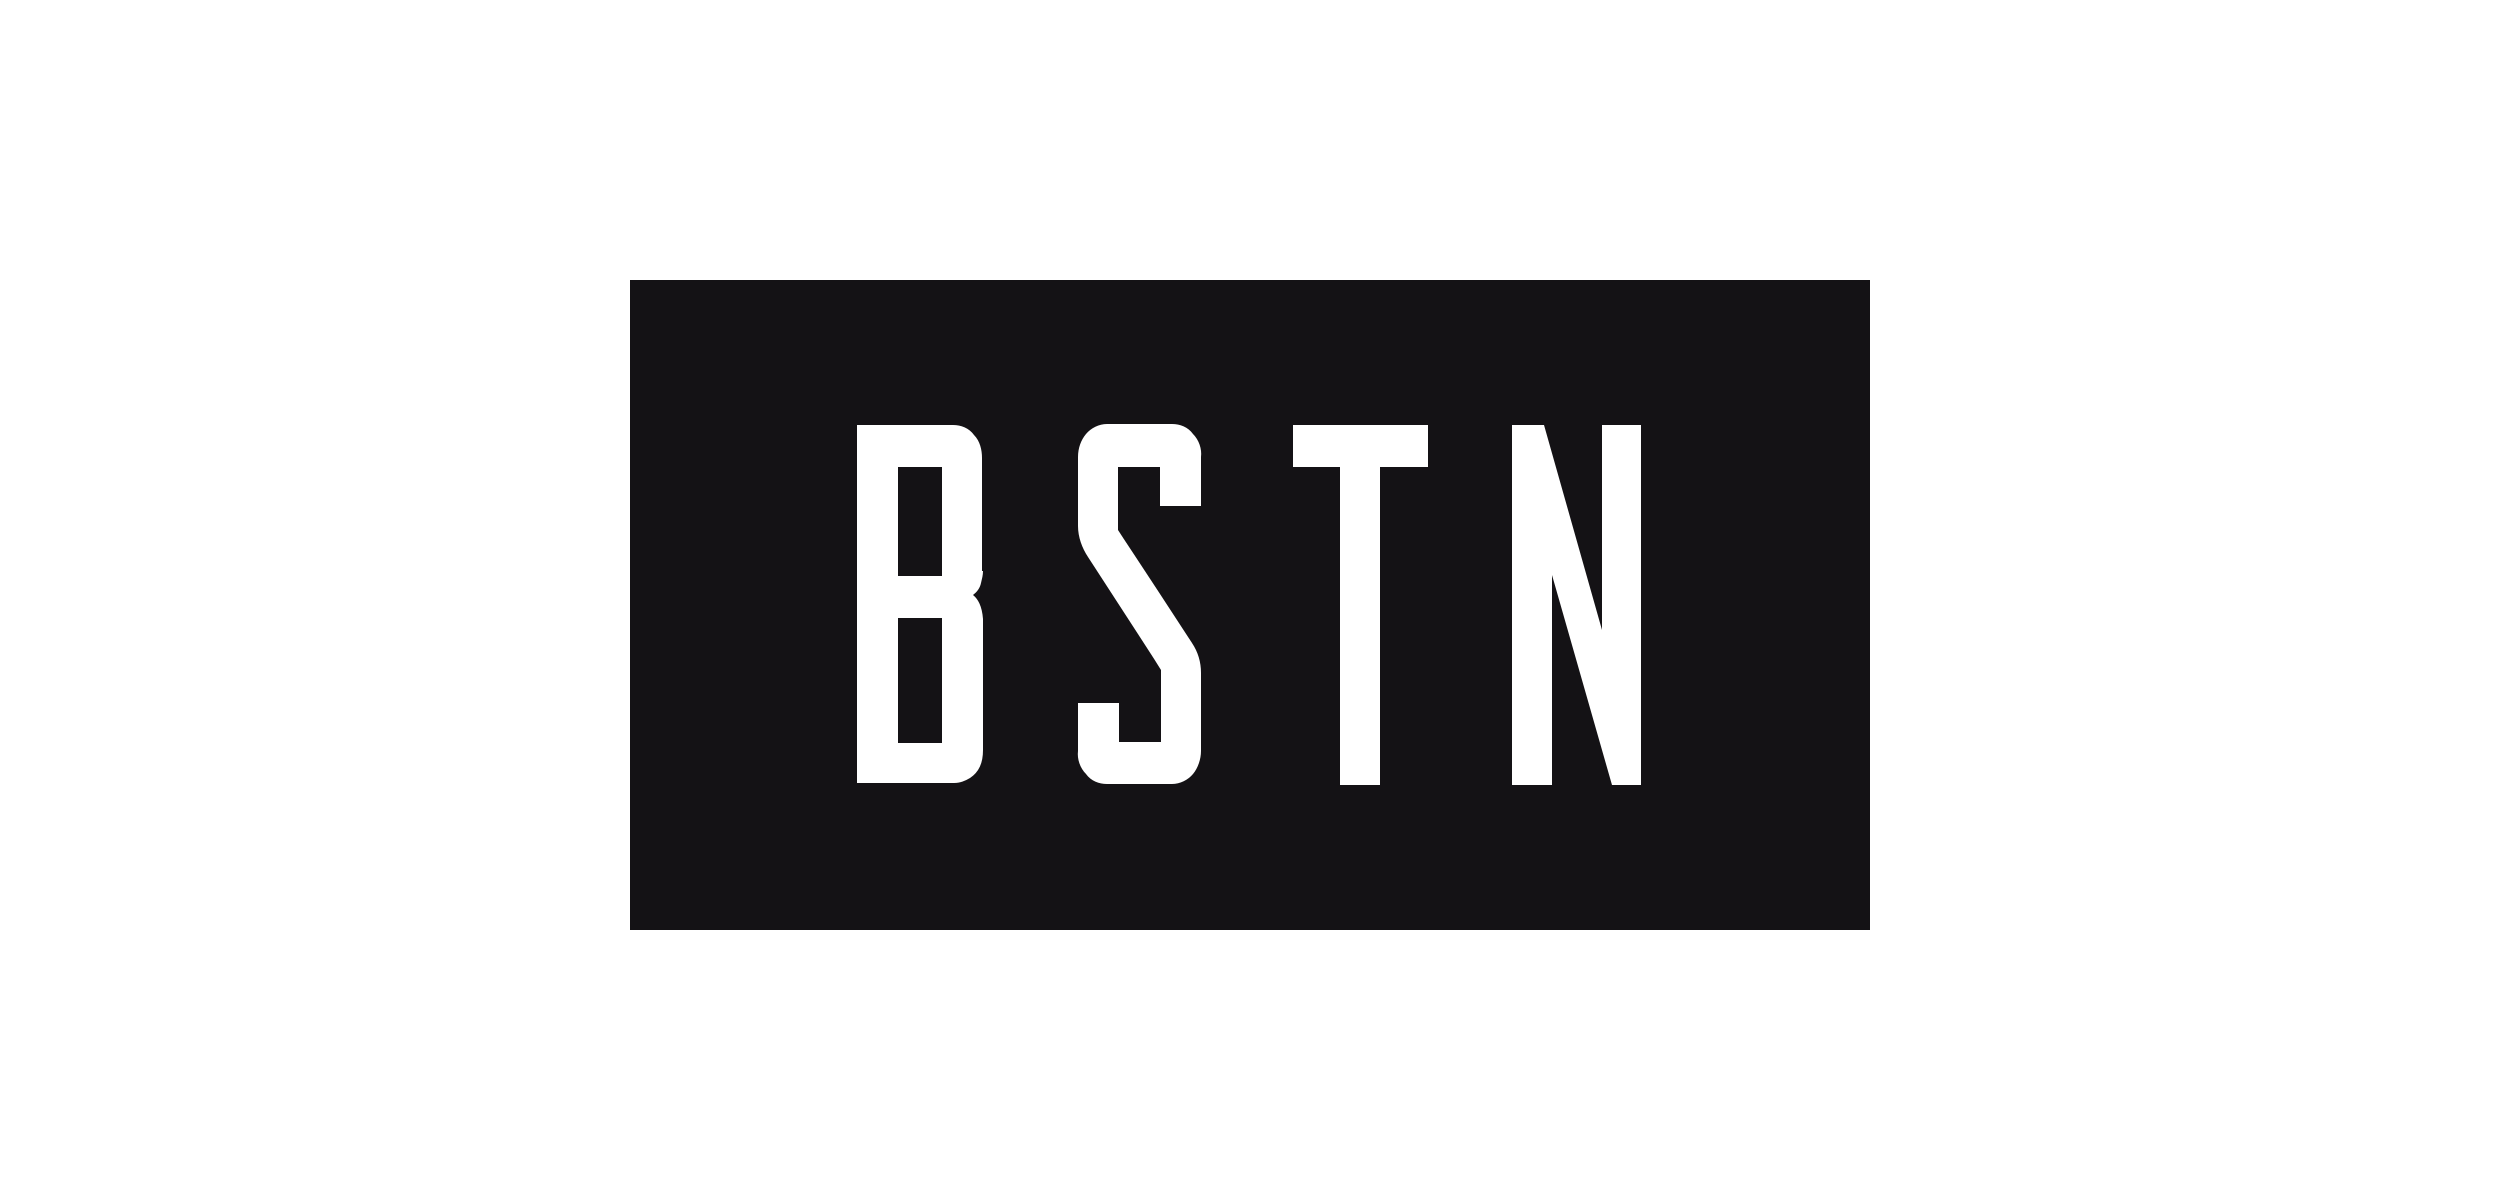 <svg xmlns="http://www.w3.org/2000/svg" viewBox="0 0 250 120"><path d="M89.8 46.7h4.4v10.9h-4.4V46.7zM63 28v65h124V28H63zm35.3 29.1c0 .4-.1.8-.2 1.2-.1.5-.4.9-.8 1.2.5.4.9 1.1 1 2.4V75c0 1.3-.4 2.2-1.3 2.8-.5.3-1 .5-1.6.5h-9.7V42.5h9.6c.8 0 1.6.3 2.1 1 .6.6.8 1.5.8 2.3v11.3zm21.8-6.5H116v-3.9h-4.2V53c.3.5 2 3 7.4 11.3.6.9.9 1.9.9 3v7.8c0 .8-.3 1.7-.8 2.3-.5.6-1.3 1-2.1 1h-6.5c-.8 0-1.6-.3-2.1-1-.6-.6-.9-1.5-.8-2.3v-4.8h4.1v3.9h4.2V67c-.4-.7-2.9-4.5-7.3-11.3-.6-.9-1-2-1-3.1v-6.9c0-.9.3-1.7.8-2.3.5-.6 1.3-1 2.1-1h6.5c.8 0 1.6.3 2.1 1 .6.6.9 1.5.8 2.3v4.9zm22.6-3.9H138v31.8h-4V46.7h-4.7v-4.2h13.5v4.2zm21.6 31.8h-3.1l-6-21v21h-4v-36h3.2l5.8 20.5V42.5h3.9v36zM89.8 61.8h4.4v12.5h-4.4V61.8z" fill="#141215"/></svg>